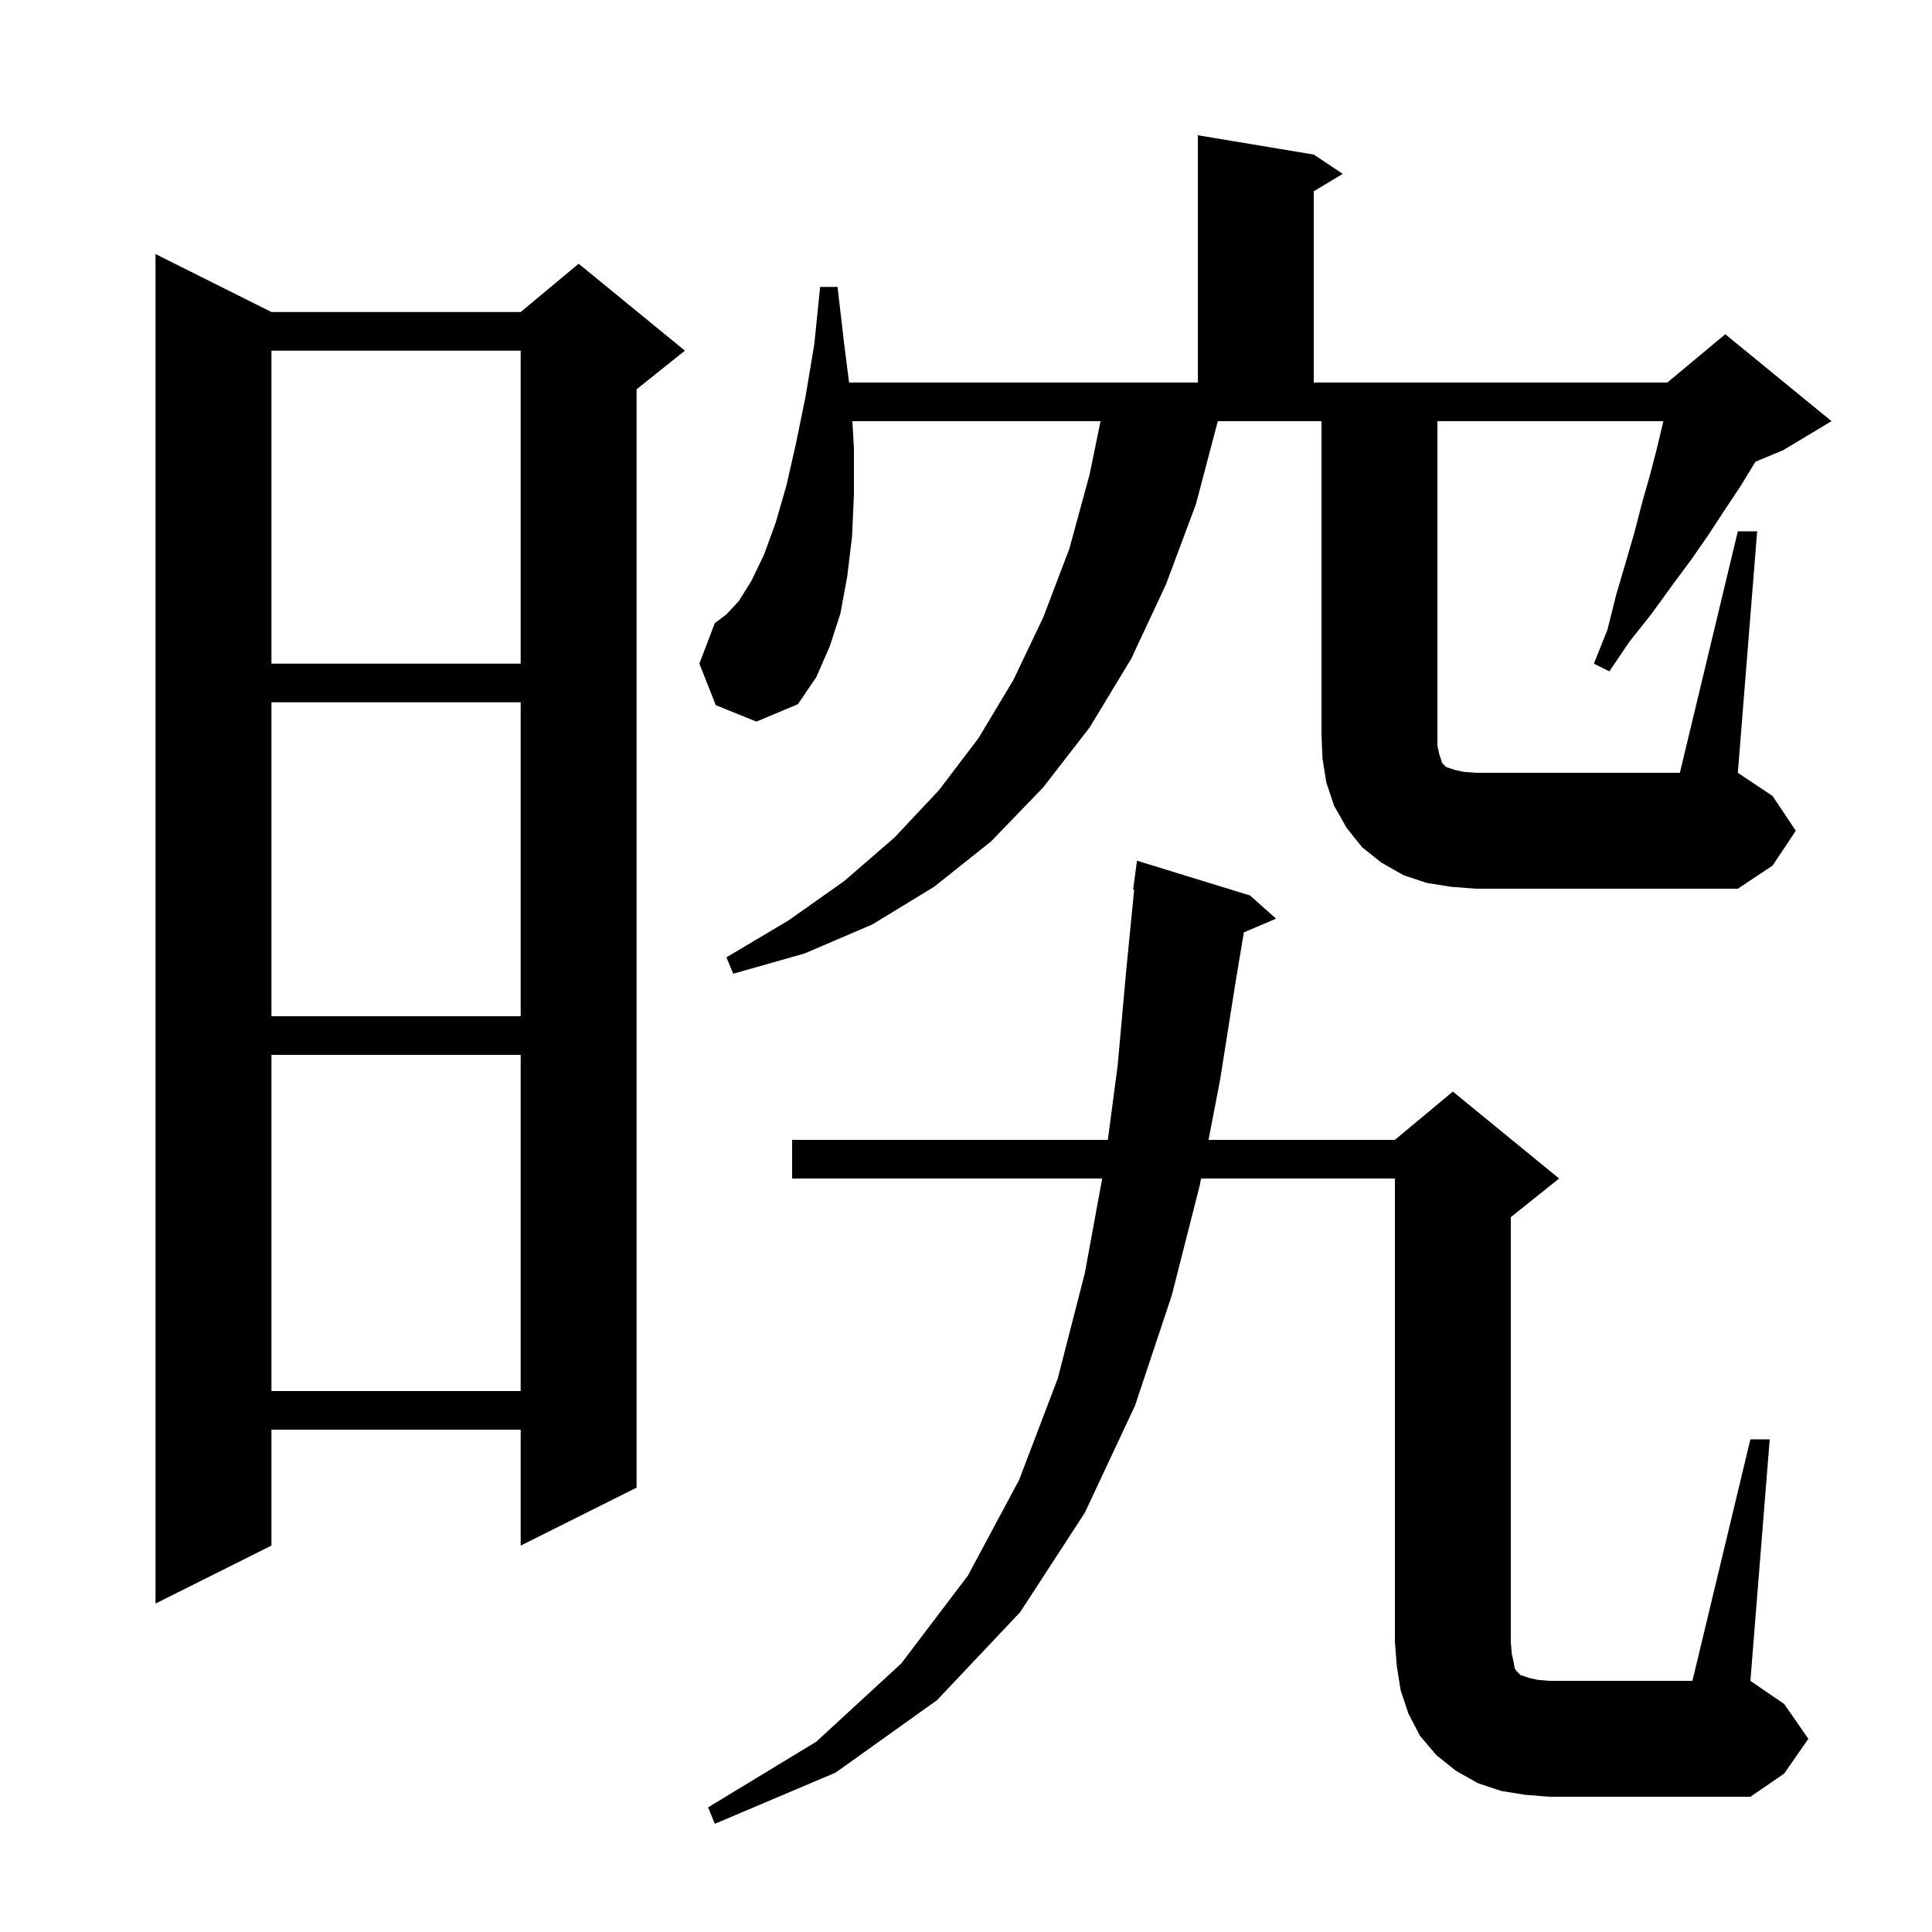 <svg xmlns="http://www.w3.org/2000/svg" xmlns:xlink="http://www.w3.org/1999/xlink" version="1.1" baseProfile="full" viewBox="0 0 200 200" width="200" height="200"><g fill="currentColor"><path d="M 181.2 149.0 L 183.2 149.0 L 181.2 174.0 L 184.7 176.4 L 187.2 180.0 L 184.7 183.6 L 181.2 186.0 L 160.4 186.0 L 157.9 185.8 L 155.4 185.4 L 153.0 184.6 L 150.7 183.3 L 148.7 181.7 L 147.0 179.7 L 145.8 177.4 L 145.0 175.0 L 144.6 172.5 L 144.4 170.0 L 144.4 122.0 L 124.335 122.0 L 124.2 122.7 L 121.3 134.1 L 117.5 145.5 L 112.3 156.6 L 105.6 166.9 L 97.0 176.0 L 86.5 183.5 L 74.0 188.8 L 73.3 187.1 L 84.5 180.3 L 93.3 172.2 L 100.2 163.1 L 105.5 153.2 L 109.5 142.7 L 112.3 131.8 L 114.098 122.0 L 82.0 122.0 L 82.0 118.0 L 114.683 118.0 L 115.7 110.3 L 116.6 100.3 L 117.41 92.105 L 117.3 92.1 L 117.7 89.1 L 129.4 92.7 L 132.1 95.1 L 128.763 96.521 L 127.9 101.7 L 126.3 111.8 L 125.106 118.0 L 144.4 118.0 L 150.4 113.0 L 161.4 122.0 L 156.4 126.0 L 156.4 170.0 L 156.5 171.2 L 156.7 172.1 L 156.8 172.7 L 157.0 173.0 L 157.4 173.4 L 158.3 173.7 L 159.2 173.9 L 160.4 174.0 L 175.2 174.0 Z M 28.1 32.3 L 53.9 32.3 L 59.9 27.3 L 70.9 36.3 L 65.9 40.3 L 65.9 154.0 L 53.9 160.0 L 53.9 148.0 L 28.1 148.0 L 28.1 160.0 L 16.1 166.0 L 16.1 26.3 Z M 28.1 109.2 L 28.1 144.0 L 53.9 144.0 L 53.9 109.2 Z M 28.1 72.7 L 28.1 105.2 L 53.9 105.2 L 53.9 72.7 Z M 150.2 91.8 L 147.7 91.4 L 145.3 90.6 L 143.0 89.3 L 141.0 87.7 L 139.4 85.7 L 138.1 83.4 L 137.3 81.0 L 136.9 78.5 L 136.8 76.0 L 136.8 43.6 L 126.068 43.6 L 123.8 52.2 L 120.7 60.5 L 117.1 68.2 L 112.8 75.3 L 108.0 81.5 L 102.6 87.1 L 96.7 91.8 L 90.3 95.7 L 83.3 98.7 L 75.9 100.8 L 75.2 99.1 L 81.6 95.3 L 87.4 91.2 L 92.6 86.7 L 97.2 81.8 L 101.3 76.4 L 104.9 70.4 L 108.0 63.9 L 110.7 56.8 L 112.8 49.1 L 113.927 43.6 L 88.238 43.6 L 88.4 46.4 L 88.4 51.2 L 88.2 55.6 L 87.7 59.7 L 87.0 63.5 L 85.9 66.9 L 84.5 70.1 L 82.6 72.9 L 78.3 74.7 L 74.1 73.0 L 72.4 68.7 L 74.0 64.5 L 75.2 63.6 L 76.5 62.2 L 77.8 60.1 L 79.1 57.4 L 80.3 54.1 L 81.4 50.3 L 82.4 45.9 L 83.4 41.0 L 84.3 35.6 L 84.9 29.7 L 86.7 29.7 L 87.4 35.7 L 87.896 39.6 L 124.0 39.6 L 124.0 14.0 L 136.0 16.0 L 139.0 18.0 L 136.0 19.8 L 136.0 39.6 L 172.6 39.6 L 178.6 34.6 L 189.6 43.6 L 184.6 46.6 L 181.73 47.796 L 181.6 48.0 L 180.2 50.3 L 178.6 52.7 L 176.9 55.3 L 175.1 57.9 L 173.1 60.6 L 171.0 63.5 L 168.7 66.4 L 166.6 69.5 L 165.0 68.7 L 166.4 65.2 L 167.3 61.6 L 168.3 58.2 L 169.2 55.1 L 170.0 52.0 L 170.8 49.2 L 171.5 46.5 L 172.1 44.0 L 172.187 43.6 L 148.8 43.6 L 148.8 77.2 L 149.0 78.1 L 149.3 79.0 L 149.7 79.4 L 150.6 79.7 L 151.5 79.9 L 152.8 80.0 L 173.9 80.0 L 179.9 55.0 L 181.9 55.0 L 179.9 80.0 L 183.5 82.4 L 185.9 86.0 L 183.5 89.6 L 179.9 92.0 L 152.8 92.0 Z M 28.1 36.3 L 28.1 68.7 L 53.9 68.7 L 53.9 36.3 Z "/></g></svg>